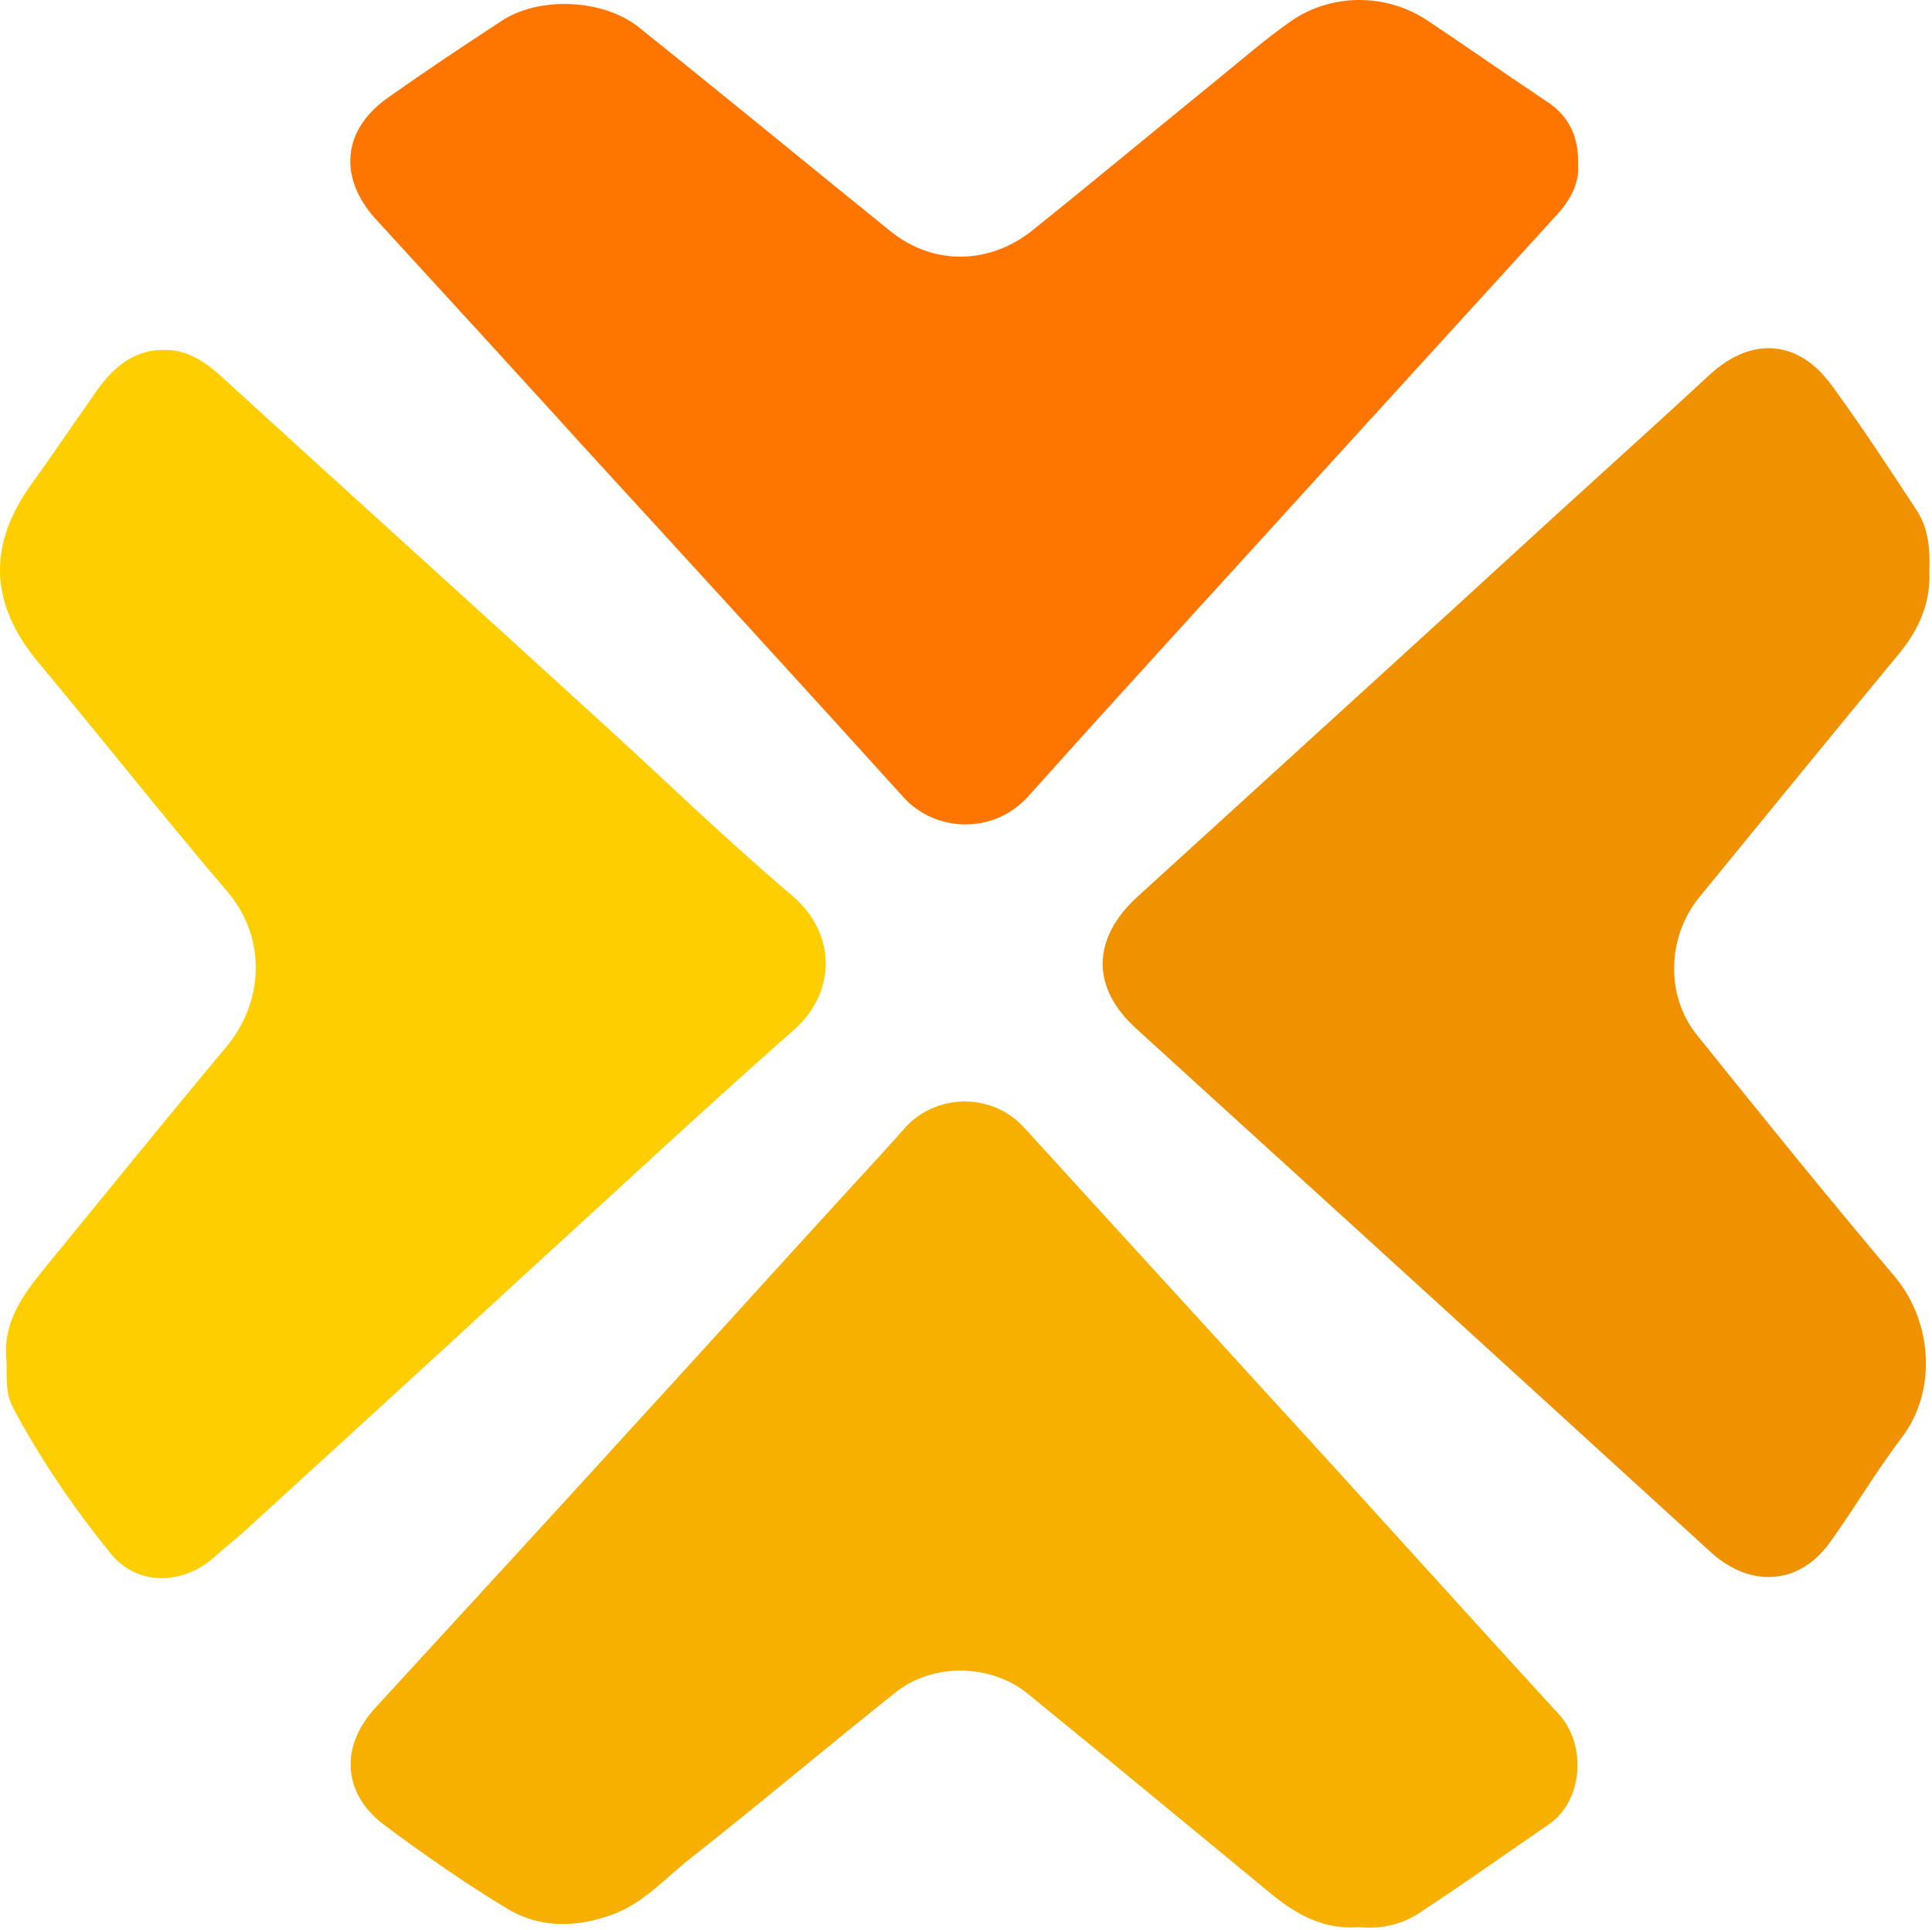 <svg width="773" height="772" viewBox="0 0 773 772" fill="none" xmlns="http://www.w3.org/2000/svg">
<path d="M543.747 770.906C530.598 772.074 519.787 766.522 509.852 758.633C477.125 731.75 444.399 704.575 411.38 677.693C396.477 665.42 373.101 665.128 358.199 677.108C331.024 698.731 304.433 721.231 276.966 742.854C266.739 750.744 257.973 760.971 245.701 765.646C231.09 771.198 216.188 771.49 203.039 763.6C186.091 753.373 169.728 741.977 153.657 729.997C137.001 717.432 136.125 698.731 149.858 683.537C184.922 645.258 220.279 606.98 255.051 568.701C284.271 536.851 313.199 504.709 342.42 472.859C349.14 465.554 355.861 458.248 362.29 450.943C374.562 437.502 396.769 436.918 409.626 450.943C442.353 486.884 475.08 522.533 507.807 558.474C546.67 600.843 584.948 643.505 623.811 685.874C634.915 698.147 633.454 720.647 619.428 729.997C602.772 741.393 586.409 753.081 569.461 764.185C561.864 769.737 553.098 771.782 543.747 770.906Z" fill="#F7B000"/>
<path d="M2.587 544.448C0.834 528.085 10.184 516.689 19.535 505.293C43.203 476.365 66.579 447.437 90.54 418.801C105.443 400.977 106.904 375.555 91.125 356.854C65.411 326.757 40.866 295.492 15.444 265.103C-4.134 241.726 -5.302 218.058 13.106 192.928C21.58 181.24 29.762 168.968 38.236 156.987C45.541 146.468 54.307 139.163 67.748 140.04C75.93 140.624 82.359 145.007 88.495 150.559C139.046 196.727 189.889 242.603 240.44 288.771C265.862 311.855 290.699 336.108 316.997 358.315C334.237 372.925 335.114 396.302 317.874 411.788C281.056 444.223 245.115 477.826 208.882 510.845C172.065 544.741 134.955 578.636 98.137 612.24C94.047 616.038 89.664 619.252 85.573 623.051C73.008 634.155 54.891 634.447 44.372 621.59C29.47 603.181 16.028 583.604 4.925 562.565C2.003 556.721 2.879 550.585 2.587 544.448Z" fill="#FFCE00"/>
<path d="M771.958 228.577C772.542 240.849 767.867 251.661 759.977 261.304C733.095 293.738 706.504 326.465 679.914 358.899C667.057 374.678 666.18 398.347 679.037 414.126C705.043 446.56 731.341 478.995 758.224 510.845C773.127 528.669 775.172 556.429 760.854 575.129C750.627 588.571 742.153 603.181 732.218 616.914C719.946 634.154 700.368 635.323 684.589 621.005C648.064 587.694 611.538 554.383 575.013 521.072C534.981 484.547 494.657 448.021 454.625 411.496C436.509 395.133 436.801 375.555 454.918 358.899C511.313 307.472 568 256.044 624.395 204.324C644.265 186.207 664.427 168.091 684.297 149.682C700.952 134.488 719.653 135.949 732.802 154.065C744.783 170.429 755.887 187.376 766.99 204.324C771.665 211.629 772.25 219.811 771.958 228.577Z" fill="#F09200"/>
<path d="M631.407 65.82C631.992 73.71 627.901 80.722 622.057 86.859C591.96 119.878 561.863 152.897 531.766 185.915C491.734 230.038 451.41 273.869 411.671 318.283C397.061 334.647 373.684 332.309 361.704 319.16C320.211 273.284 278.426 227.7 236.641 182.117C208.005 150.559 179.077 119.001 150.149 87.443C135.247 70.788 137 51.794 155.409 38.937C170.311 28.418 185.214 18.483 200.408 8.548C215.603 -1.679 241.609 -0.51 255.927 11.178C289.53 38.061 322.549 65.236 356.152 92.411C373.1 106.144 395.6 106.144 413.132 92.118C438.261 71.956 462.806 51.502 487.643 31.34C496.994 23.743 506.052 15.853 515.987 8.841C532.351 -2.848 554.558 -2.848 571.214 8.256C586.992 18.775 602.771 29.879 618.55 40.398C627.316 45.95 631.7 54.132 631.407 65.82Z" fill="#FE7600"/>
</svg>
